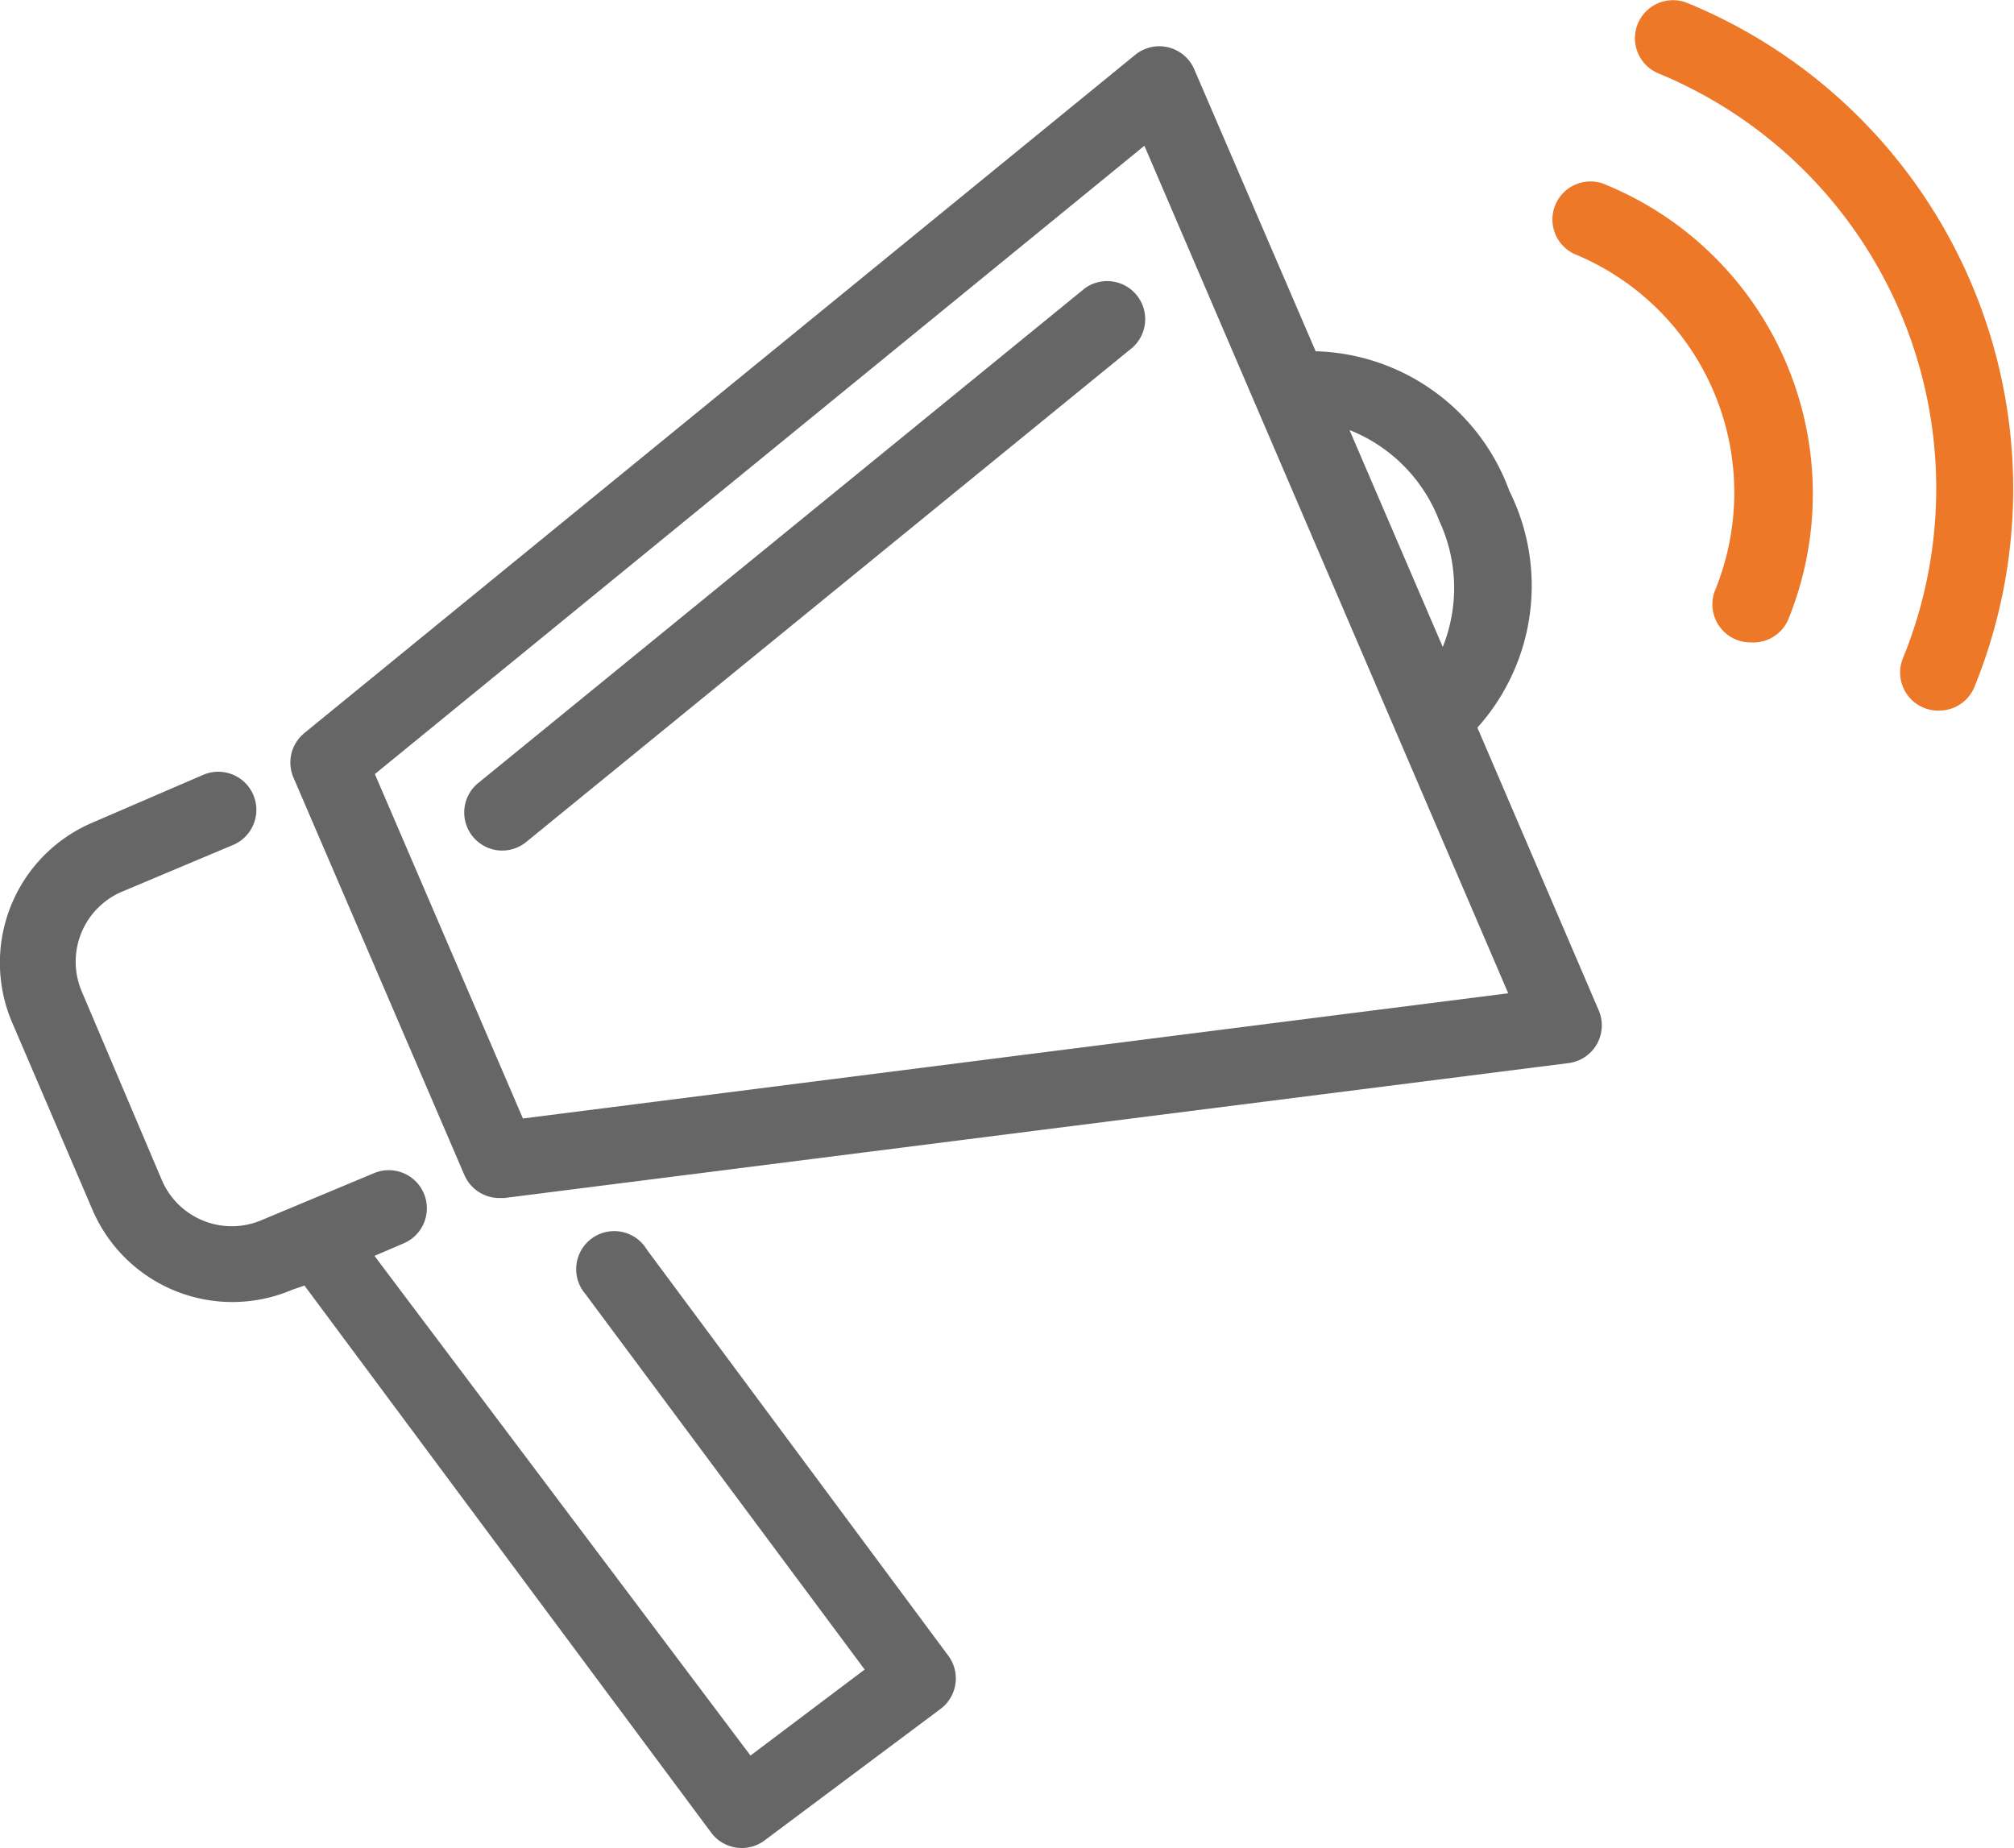 <svg id="レイヤー_1" data-name="レイヤー 1" xmlns="http://www.w3.org/2000/svg" viewBox="0 0 52.92 48.56"><defs><style>.cls-1{fill:#666;}.cls-2{fill:#ec7828;}</style></defs><title>ico_news</title><path class="cls-1" d="M13.19,22.35a1,1,0,0,1-.63-1.77l15.94-13a1,1,0,0,1,1.26,1.55l-15.94,13A1,1,0,0,1,13.19,22.35Z"/><path class="cls-1" d="M24.92,43.51,17,32.84A1,1,0,1,0,15.38,34l7.34,9.87-3,2.26L9.84,33l.77-.33a1,1,0,1,0-.79-1.84L6.9,32.05a2,2,0,0,1-2.63-1L2.16,26.08a2,2,0,0,1,1-2.63L6.13,22.2a1,1,0,0,0-.79-1.84L2.42,21.62a4,4,0,0,0-2.1,5.25l2.11,4.92a4,4,0,0,0,5.25,2.1L8,33.78,18.69,48.16a1,1,0,0,0,1.4.2l4.63-3.46A1,1,0,0,0,24.92,43.51Z"/><path class="cls-1" d="M42,26.53l-3.18-7.41a5.58,5.58,0,0,0,.84-6.22,5.58,5.58,0,0,0-5.09-3.67L31.38,1.82a1,1,0,0,0-1.55-.38L8,19.26a1,1,0,0,0-.29,1.17L12.2,30.87a1,1,0,0,0,.92.61h.13l28-3.55A1,1,0,0,0,42,26.53ZM37.82,13.69A4.17,4.17,0,0,1,37.91,17l-2.45-5.7A4.17,4.17,0,0,1,37.82,13.69ZM13.74,29.39,9.85,20.34,30.07,3.83,39.63,26.1Z"/><path class="cls-2" d="M46,16.88a1,1,0,0,1-.93-1.38,6.78,6.78,0,0,0-3.71-8.83,1,1,0,0,1,.75-1.85A8.78,8.78,0,0,1,47,16.25,1,1,0,0,1,46,16.88Z"/><path class="cls-2" d="M51,18.67A1,1,0,0,1,50,17.3,11.8,11.8,0,0,0,43.58,1.93,1,1,0,1,1,44.34.08,13.8,13.8,0,0,1,51.9,18,1,1,0,0,1,51,18.67Z"/></svg>